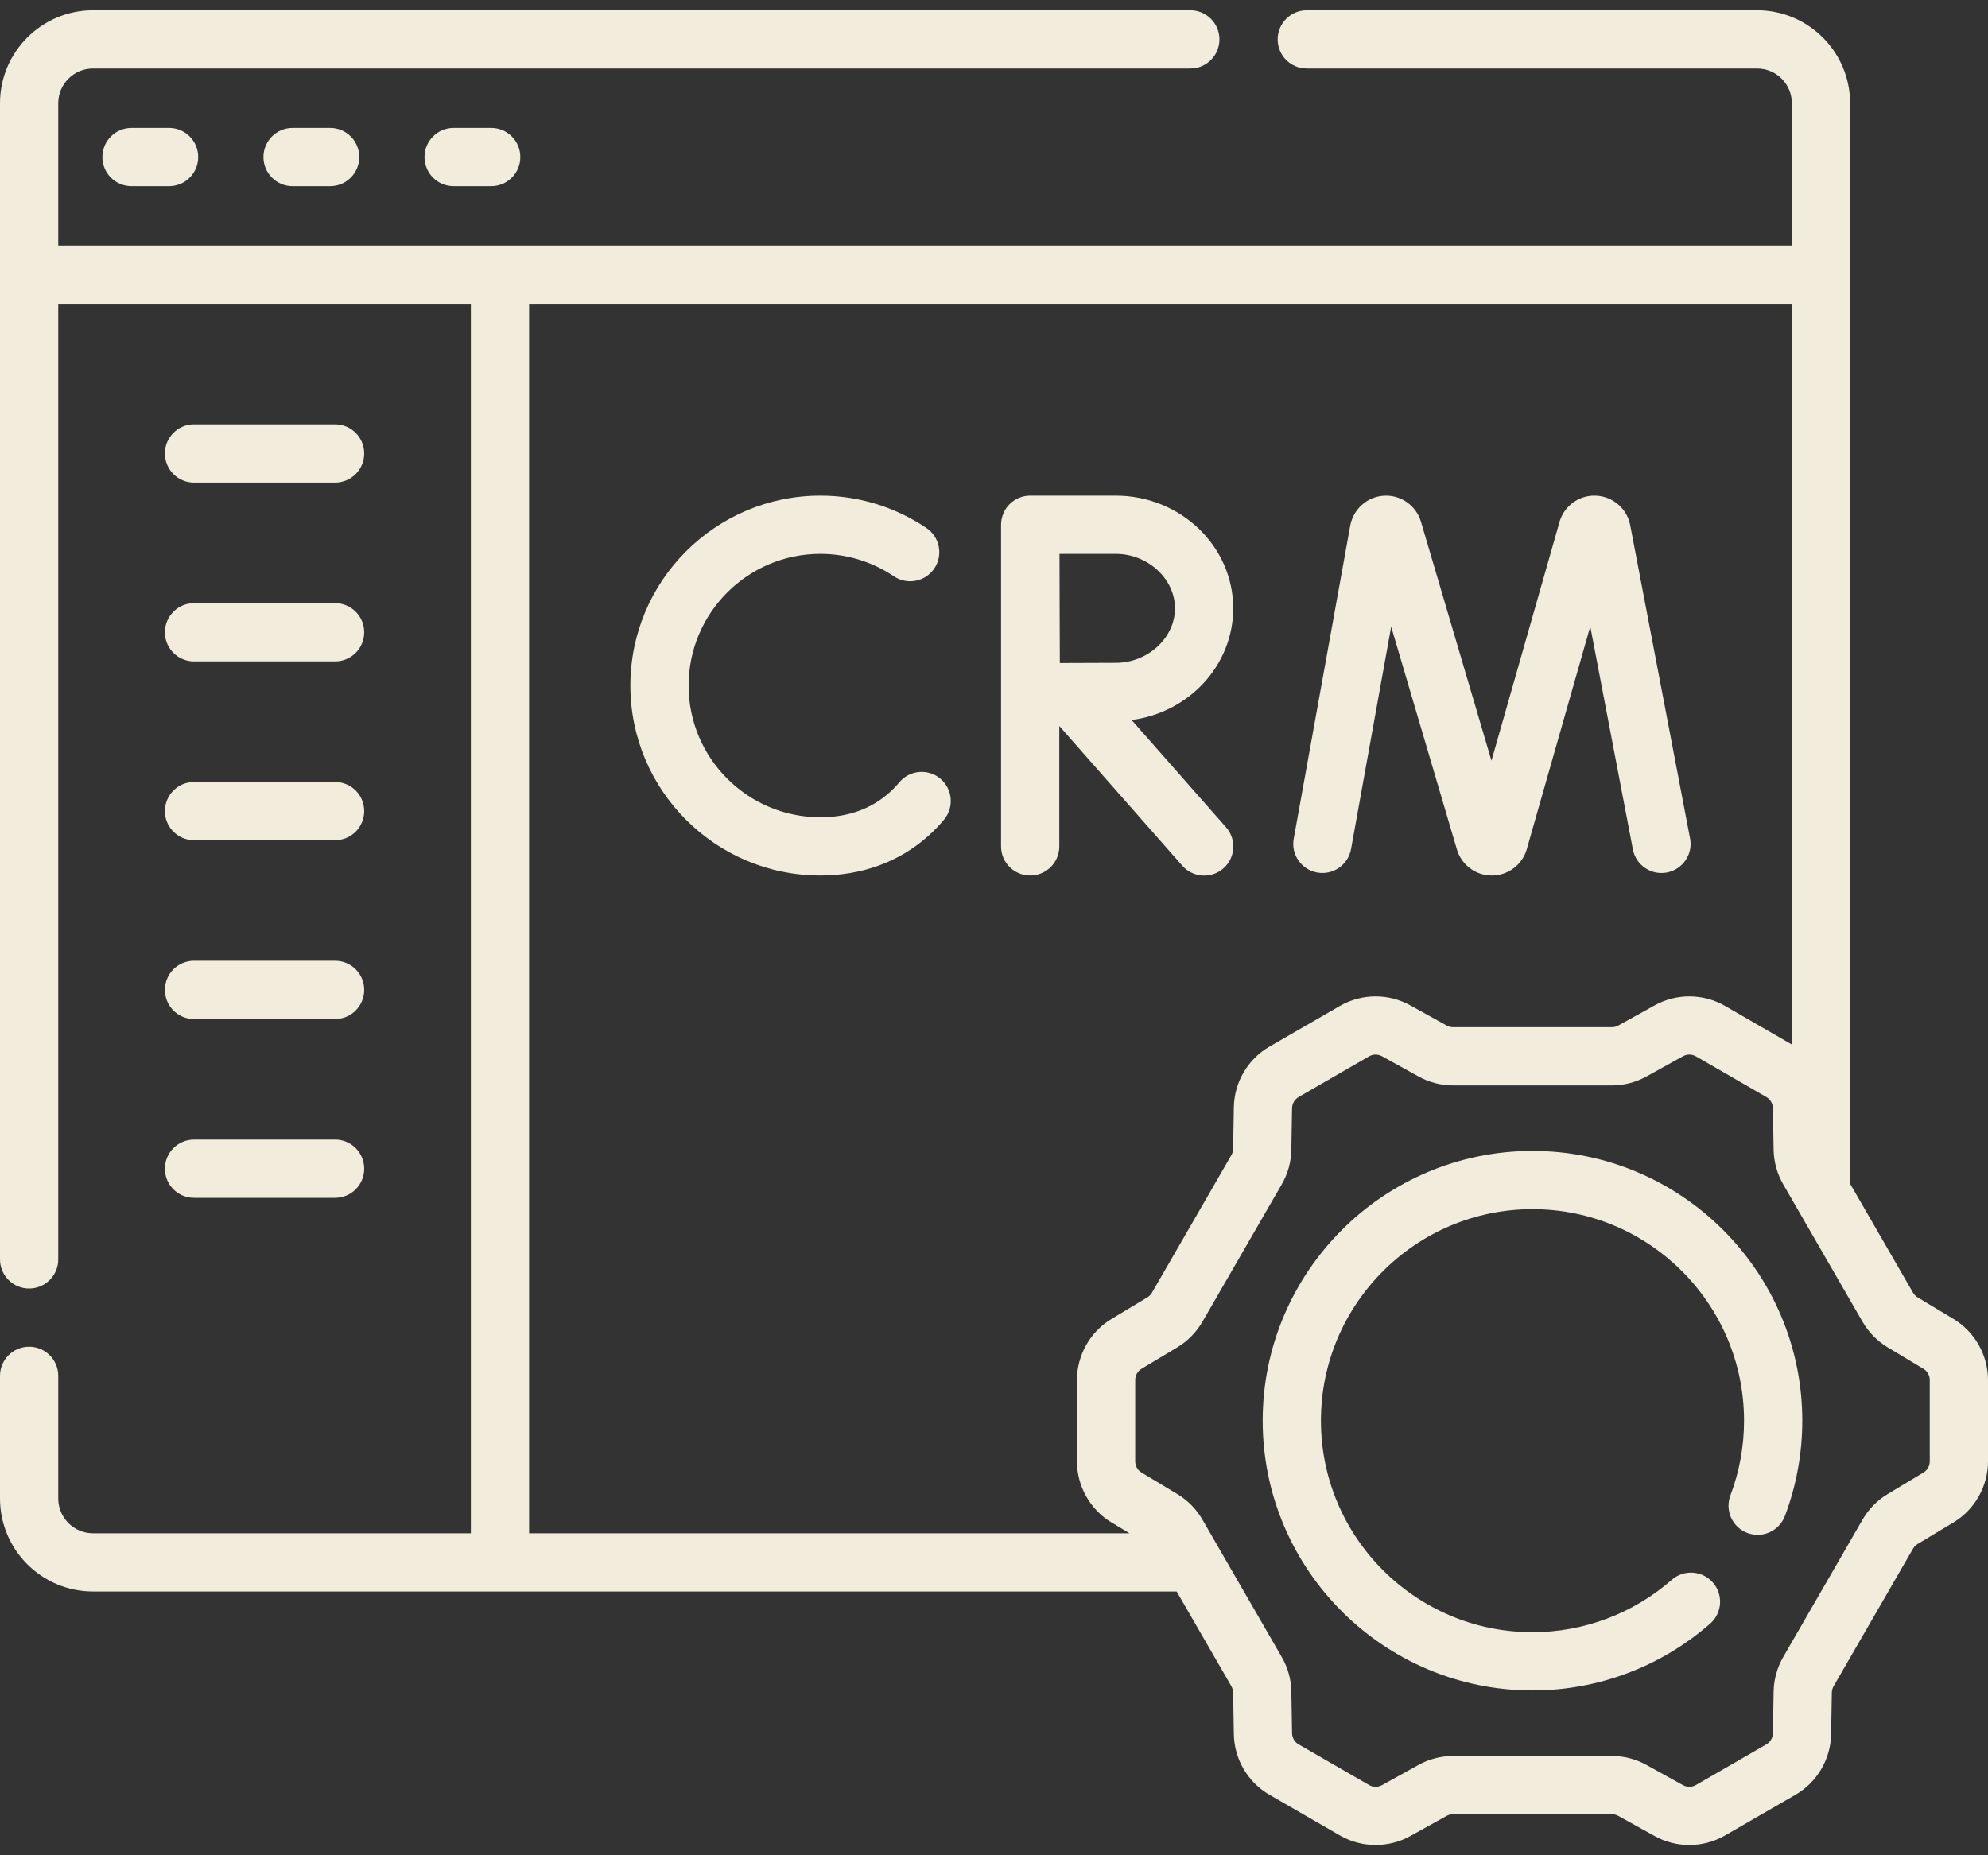 <svg width="60" height="56" viewBox="0 0 60 56" fill="none" xmlns="http://www.w3.org/2000/svg">
<rect x="0" y="0" width="60" height="56" fill="#333333" stroke="none"/>
<path d="M3.969 3.861C3.483 3.861 3.09 4.254 3.09 4.74C3.09 5.226 3.483 5.619 3.969 5.619H5.103C5.589 5.619 5.982 5.226 5.982 4.74C5.982 4.254 5.589 3.861 5.103 3.861H3.969ZM8.83 3.861C8.344 3.861 7.951 4.254 7.951 4.74C7.951 5.226 8.344 5.619 8.83 5.619H9.964C10.45 5.619 10.843 5.226 10.843 4.74C10.843 4.254 10.45 3.861 9.964 3.861H8.83ZM13.691 3.861C13.206 3.861 12.812 4.254 12.812 4.74C12.812 5.226 13.206 5.619 13.691 5.619H14.825C15.311 5.619 15.704 5.226 15.704 4.74C15.704 4.254 15.311 3.861 14.825 3.861H13.691ZM39.755 26.337C40.232 26.423 40.69 26.106 40.776 25.628L41.987 18.916L43.973 25.647C44.041 25.873 44.181 26.071 44.37 26.211C44.559 26.352 44.788 26.427 45.024 26.427H45.03C45.267 26.426 45.497 26.349 45.685 26.206C45.874 26.064 46.012 25.865 46.078 25.638L47.996 18.91L49.282 25.638C49.373 26.114 49.834 26.427 50.31 26.336C50.423 26.314 50.531 26.27 50.628 26.207C50.724 26.144 50.807 26.062 50.872 25.966C50.937 25.871 50.982 25.764 51.006 25.651C51.029 25.537 51.03 25.421 51.008 25.308L49.199 15.84C49.15 15.602 49.025 15.387 48.841 15.229C48.658 15.07 48.427 14.976 48.185 14.963C47.685 14.932 47.232 15.246 47.078 15.72C47.075 15.73 47.072 15.74 47.069 15.751L45.014 22.961L42.884 15.741C42.812 15.504 42.661 15.298 42.457 15.156C42.253 15.015 42.007 14.947 41.759 14.964C41.262 14.997 40.849 15.363 40.752 15.862L39.046 25.317C39.004 25.546 39.056 25.782 39.189 25.974C39.322 26.165 39.525 26.296 39.755 26.337ZM28.382 23.505C28.203 23.355 27.972 23.282 27.74 23.302C27.508 23.323 27.293 23.434 27.143 23.613C27.049 23.725 26.947 23.831 26.838 23.928C26.286 24.42 25.586 24.669 24.758 24.669C22.566 24.669 20.783 22.886 20.783 20.694C20.783 18.502 22.566 16.718 24.758 16.718C25.55 16.717 26.324 16.953 26.98 17.397C27.174 17.526 27.41 17.574 27.639 17.529C27.867 17.485 28.068 17.352 28.198 17.159C28.329 16.966 28.377 16.73 28.333 16.501C28.289 16.273 28.157 16.071 27.964 15.94C27.016 15.299 25.907 14.961 24.758 14.961C21.597 14.961 19.025 17.532 19.025 20.694C19.025 23.855 21.597 26.427 24.758 26.427C26.012 26.427 27.136 26.017 28.007 25.241C28.18 25.087 28.341 24.92 28.49 24.743C28.64 24.564 28.712 24.334 28.692 24.102C28.672 23.869 28.56 23.655 28.382 23.505ZM35.682 26.129C35.758 26.216 35.85 26.288 35.954 26.339C36.058 26.39 36.171 26.421 36.286 26.428C36.402 26.436 36.517 26.421 36.627 26.383C36.737 26.346 36.838 26.287 36.925 26.211C37.011 26.134 37.083 26.042 37.133 25.938C37.184 25.834 37.214 25.721 37.221 25.605C37.228 25.49 37.213 25.374 37.175 25.264C37.137 25.155 37.078 25.054 37.001 24.968L34.154 21.733C35.883 21.508 37.22 20.083 37.22 18.363C37.22 16.487 35.63 14.961 33.675 14.961H31.096L31.094 14.961L31.092 14.961C30.977 14.961 30.863 14.984 30.756 15.028C30.649 15.072 30.552 15.137 30.471 15.218C30.389 15.3 30.324 15.397 30.28 15.503C30.236 15.61 30.213 15.724 30.213 15.84V25.548C30.213 26.034 30.607 26.427 31.092 26.427C31.578 26.427 31.971 26.034 31.971 25.548V21.913L35.682 26.129ZM33.675 16.718C34.644 16.718 35.462 17.472 35.462 18.363C35.462 19.254 34.644 20.007 33.675 20.007C33.287 20.007 32.566 20.01 31.987 20.013C31.984 19.463 31.982 18.913 31.981 18.363C31.981 18.045 31.979 17.313 31.977 16.718H33.675Z" fill="#F1ECDC"/>
<path d="M58.958 39.811L57.875 39.16C57.818 39.126 57.771 39.078 57.738 39.02L55.838 35.73V3.116C55.838 1.569 54.579 0.31 53.032 0.31H39.44C38.954 0.31 38.561 0.704 38.561 1.189C38.561 1.675 38.954 2.068 39.44 2.068H53.032C53.61 2.068 54.08 2.538 54.08 3.116V7.412H1.758V3.116C1.758 2.538 2.228 2.068 2.806 2.068H35.925C36.411 2.068 36.804 1.675 36.804 1.189C36.804 0.704 36.411 0.31 35.925 0.31H2.806C1.259 0.31 0 1.569 0 3.116V38.014C0 38.5 0.393 38.893 0.879 38.893C1.364 38.893 1.758 38.5 1.758 38.014V9.17H14.211V46.281H2.806C2.228 46.281 1.758 45.81 1.758 45.233V41.529C1.758 41.043 1.364 40.65 0.879 40.65C0.393 40.65 0 41.043 0 41.529V45.233C0 46.78 1.259 48.038 2.806 48.038H35.513L37.164 50.898C37.197 50.956 37.215 51.021 37.217 51.087L37.239 52.35C37.252 53.1 37.664 53.799 38.313 54.174L40.443 55.403C41.092 55.778 41.903 55.785 42.56 55.422L43.664 54.81C43.723 54.778 43.788 54.761 43.854 54.761H48.65C48.716 54.761 48.782 54.778 48.84 54.81L49.944 55.422C50.263 55.598 50.622 55.69 50.986 55.69C51.358 55.69 51.731 55.594 52.061 55.403L54.19 54.174C54.84 53.799 55.252 53.1 55.265 52.35L55.287 51.087C55.289 51.021 55.307 50.956 55.34 50.898L57.738 46.745C57.771 46.688 57.818 46.64 57.875 46.605L58.957 45.955C59.6 45.569 60 44.862 60 44.112V41.654C60 40.904 59.6 40.197 58.958 39.811ZM15.969 9.17H54.08V31.528L52.061 30.362C51.411 29.987 50.6 29.98 49.944 30.344L48.84 30.956C48.782 30.988 48.716 31.005 48.65 31.005H43.855C43.788 31.005 43.723 30.988 43.664 30.956L42.56 30.344C41.904 29.98 41.093 29.987 40.443 30.362L38.314 31.591C37.664 31.966 37.252 32.666 37.239 33.416L37.217 34.678C37.216 34.745 37.198 34.81 37.164 34.867L34.767 39.02C34.734 39.078 34.686 39.126 34.629 39.16L33.547 39.811C32.904 40.197 32.504 40.904 32.504 41.654V44.112C32.504 44.862 32.904 45.569 33.547 45.955L34.089 46.281H15.969V9.17ZM58.242 44.112C58.242 44.18 58.224 44.246 58.191 44.305C58.158 44.364 58.11 44.413 58.052 44.448L56.969 45.099C56.657 45.287 56.398 45.551 56.215 45.867L53.818 50.019C53.636 50.335 53.537 50.692 53.53 51.056L53.508 52.319C53.506 52.387 53.487 52.453 53.453 52.511C53.419 52.569 53.37 52.618 53.312 52.652L51.183 53.881C51.124 53.915 51.057 53.933 50.99 53.933C50.922 53.934 50.856 53.917 50.796 53.885L49.692 53.273C49.373 53.096 49.014 53.003 48.65 53.003H43.855C43.491 53.003 43.13 53.096 42.812 53.273L41.708 53.885C41.648 53.917 41.582 53.934 41.514 53.933C41.447 53.933 41.38 53.915 41.322 53.881L39.192 52.652C39.134 52.618 39.085 52.569 39.051 52.511C39.017 52.453 38.998 52.387 38.996 52.319L38.974 51.057C38.968 50.692 38.868 50.335 38.686 50.019L36.289 45.867C36.106 45.551 35.847 45.287 35.535 45.099L34.452 44.448C34.335 44.378 34.262 44.249 34.262 44.112V41.654C34.262 41.517 34.335 41.388 34.452 41.317L35.535 40.667C35.847 40.478 36.106 40.214 36.289 39.899L38.686 35.746C38.868 35.431 38.968 35.074 38.974 34.709L38.996 33.447C38.998 33.379 39.017 33.313 39.051 33.255C39.085 33.196 39.134 33.148 39.192 33.114L41.322 31.884C41.38 31.851 41.447 31.833 41.514 31.832C41.582 31.832 41.648 31.849 41.708 31.881L42.813 32.493C43.132 32.67 43.49 32.762 43.855 32.763H48.65C49.013 32.763 49.373 32.669 49.692 32.493L50.796 31.881C50.856 31.849 50.922 31.832 50.99 31.832C51.058 31.833 51.124 31.851 51.183 31.884L53.312 33.114C53.37 33.148 53.419 33.196 53.453 33.255C53.488 33.313 53.506 33.379 53.508 33.447L53.53 34.709C53.537 35.074 53.636 35.43 53.818 35.746L56.215 39.899C56.398 40.214 56.657 40.479 56.969 40.667L58.052 41.317C58.11 41.352 58.158 41.402 58.191 41.461C58.224 41.52 58.242 41.586 58.242 41.654V44.112Z" fill="#F1ECDC"/>
<path d="M46.252 34.74C41.762 34.74 38.109 38.393 38.109 42.883C38.109 47.373 41.762 51.025 46.252 51.025C48.23 51.026 50.141 50.305 51.626 48.998C51.797 48.843 51.9 48.627 51.913 48.396C51.926 48.166 51.847 47.94 51.695 47.766C51.543 47.593 51.328 47.487 51.098 47.47C50.868 47.453 50.64 47.528 50.465 47.678C49.3 48.702 47.803 49.267 46.252 49.267C42.731 49.267 39.867 46.403 39.867 42.883C39.867 39.362 42.731 36.498 46.252 36.498C49.773 36.498 52.637 39.362 52.637 42.883C52.637 43.657 52.498 44.416 52.225 45.139C52.185 45.247 52.165 45.362 52.169 45.477C52.173 45.592 52.199 45.706 52.246 45.811C52.294 45.916 52.362 46.011 52.446 46.09C52.53 46.169 52.629 46.231 52.737 46.272C52.845 46.312 52.96 46.331 53.075 46.328C53.19 46.324 53.304 46.298 53.409 46.251C53.514 46.203 53.609 46.135 53.688 46.051C53.767 45.967 53.829 45.868 53.87 45.76C54.218 44.841 54.395 43.866 54.395 42.883C54.395 38.393 50.742 34.74 46.252 34.74ZM5.855 14.567H10.113C10.599 14.567 10.992 14.174 10.992 13.688C10.992 13.203 10.599 12.809 10.113 12.809H5.855C5.37 12.809 4.977 13.203 4.977 13.688C4.977 14.174 5.37 14.567 5.855 14.567ZM5.855 19.964H10.113C10.599 19.964 10.992 19.571 10.992 19.085C10.992 18.6 10.599 18.206 10.113 18.206H5.855C5.37 18.206 4.977 18.6 4.977 19.085C4.977 19.571 5.37 19.964 5.855 19.964ZM5.855 25.361H10.113C10.599 25.361 10.992 24.968 10.992 24.482C10.992 23.997 10.599 23.604 10.113 23.604H5.855C5.37 23.604 4.977 23.997 4.977 24.482C4.977 24.968 5.37 25.361 5.855 25.361ZM5.855 30.759H10.113C10.599 30.759 10.992 30.365 10.992 29.88C10.992 29.394 10.599 29.001 10.113 29.001H5.855C5.37 29.001 4.977 29.394 4.977 29.88C4.977 30.365 5.37 30.759 5.855 30.759ZM5.855 36.156H10.113C10.599 36.156 10.992 35.762 10.992 35.277C10.992 34.791 10.599 34.398 10.113 34.398H5.855C5.37 34.398 4.977 34.791 4.977 35.277C4.977 35.762 5.37 36.156 5.855 36.156Z" fill="#F1ECDC"/>
</svg>
